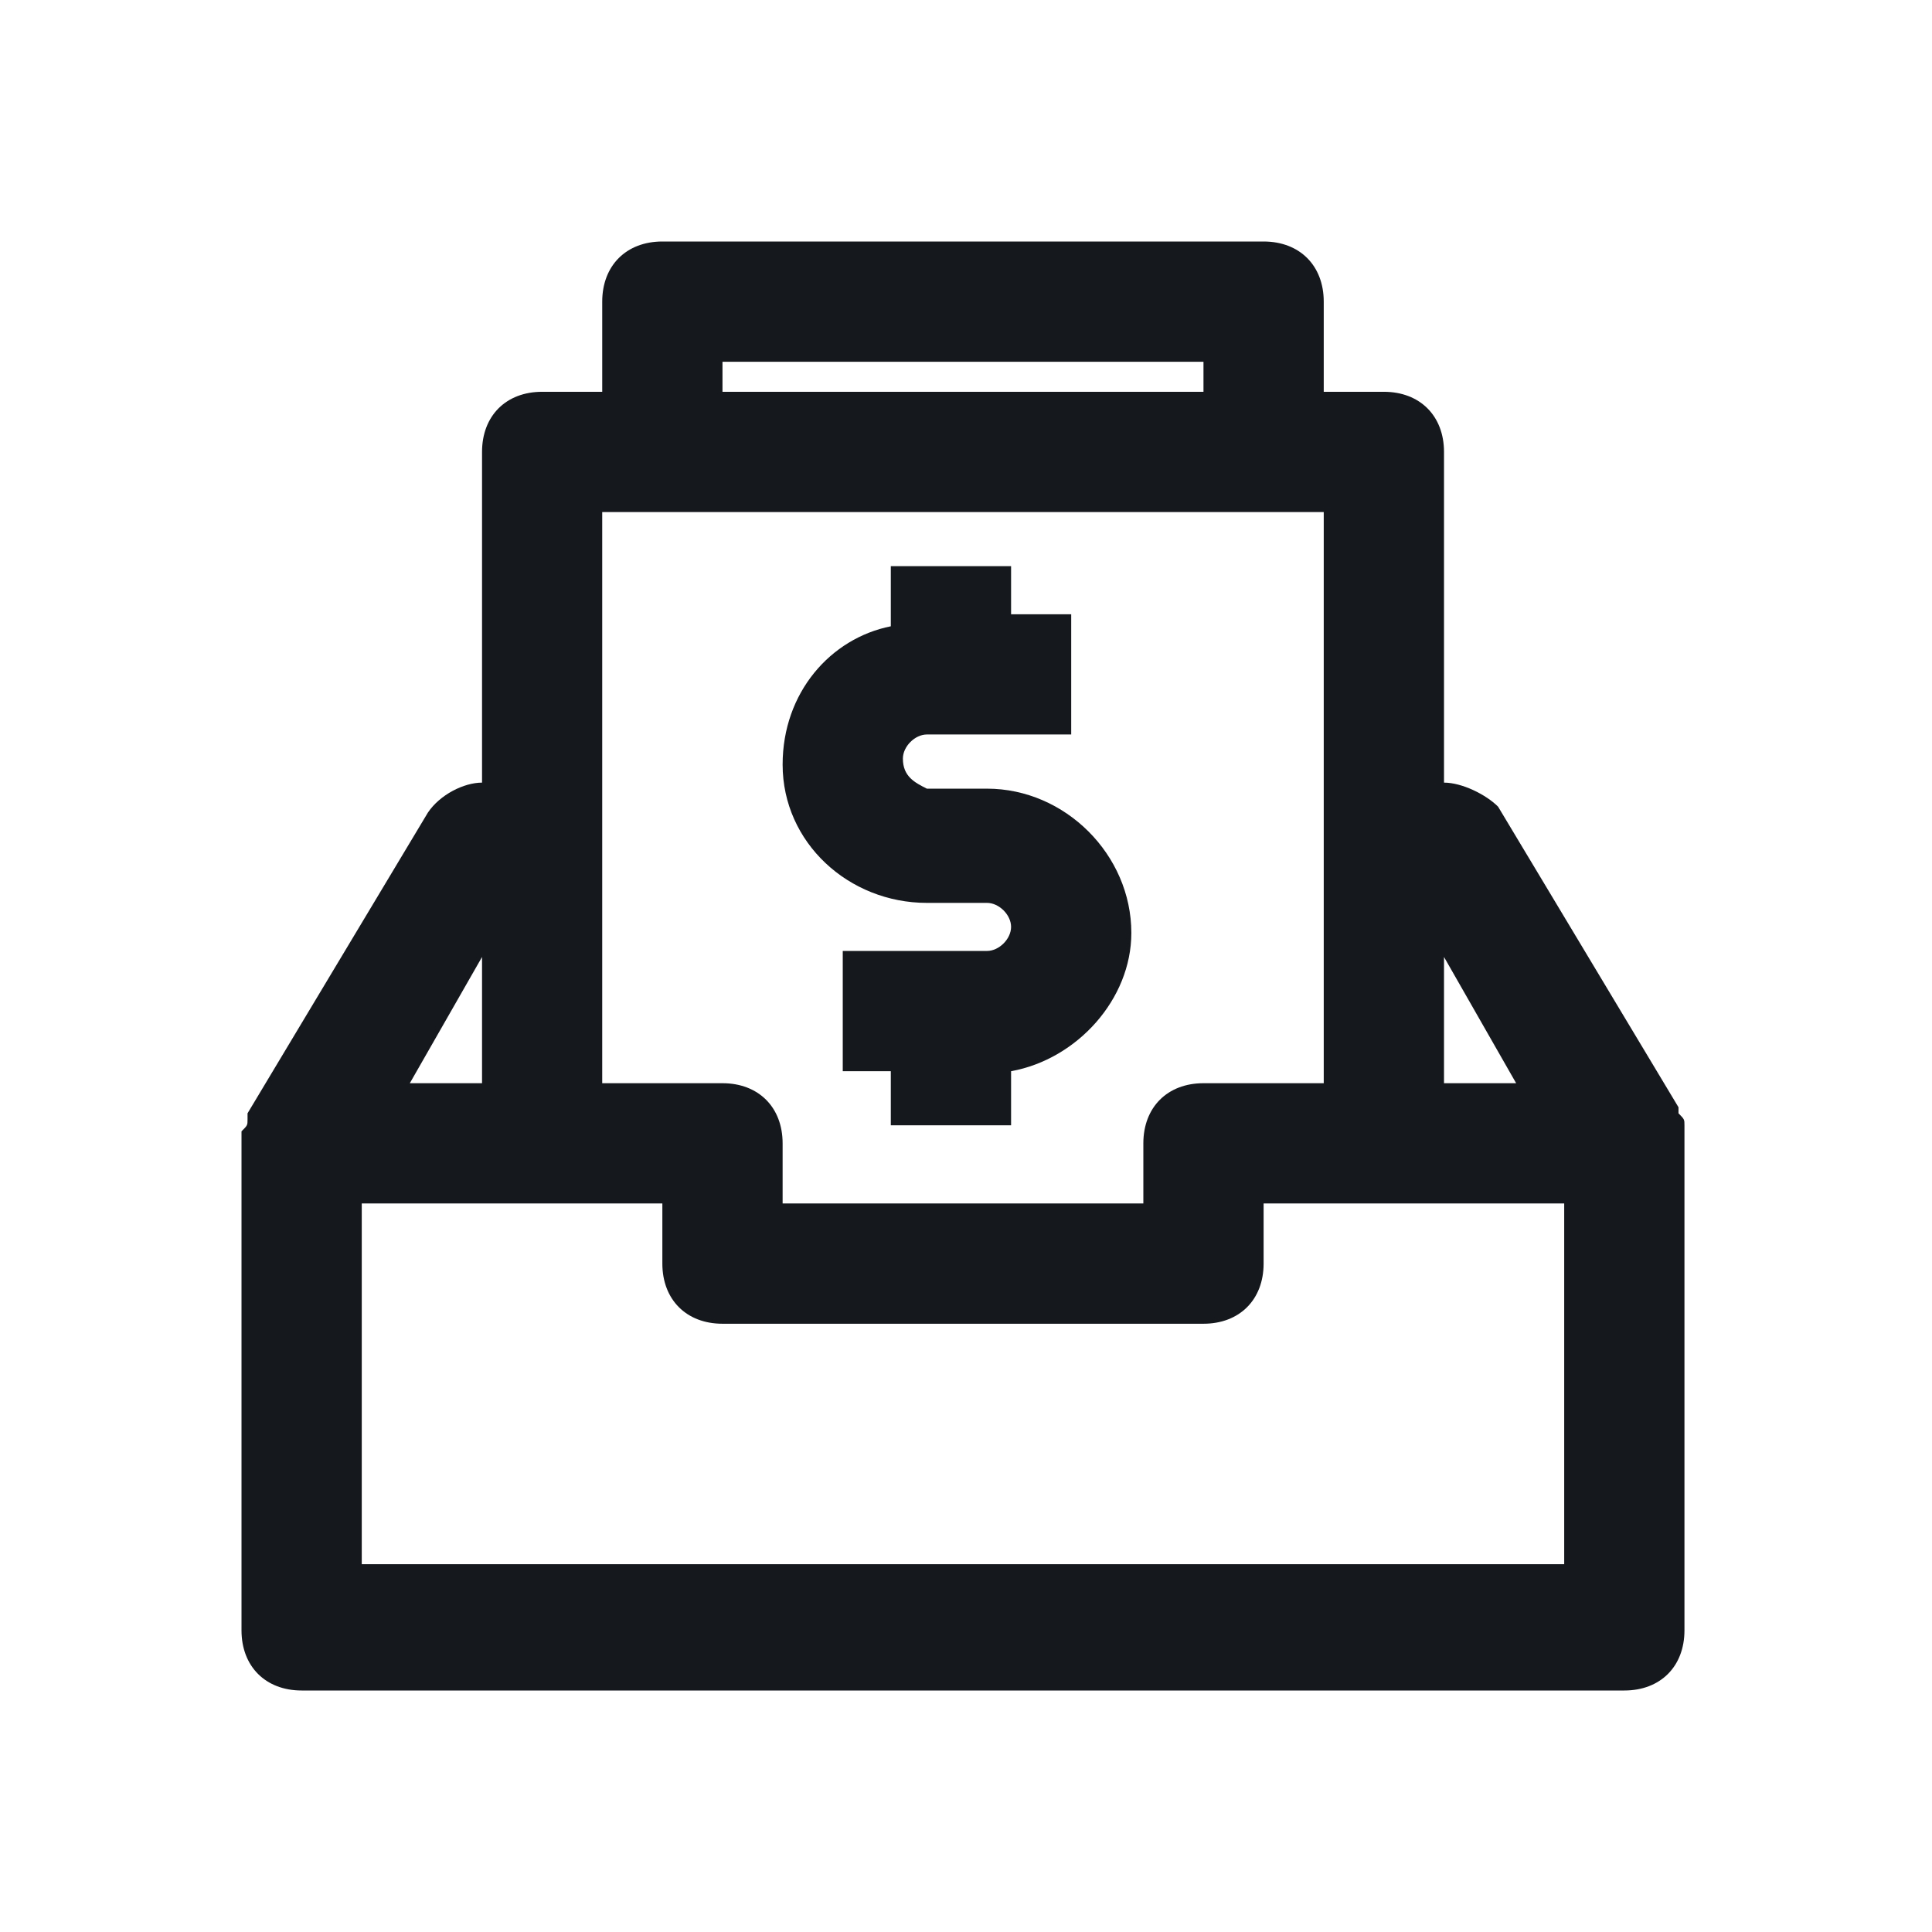 <svg width="24" height="24" viewBox="0 0 24 24" fill="none" xmlns="http://www.w3.org/2000/svg">
<path d="M20.925 14.129C20.925 14.054 20.925 14.054 20.925 13.979C20.925 13.905 20.925 13.905 20.851 13.83C20.851 13.83 20.851 13.83 20.851 13.755L18.61 10.021C18.461 9.871 18.162 9.722 17.938 9.722V5.614C17.938 5.166 17.639 4.867 17.191 4.867H16.444V3.747C16.444 3.299 16.145 3 15.697 3H8.228C7.78 3 7.481 3.299 7.481 3.747V4.867H6.734C6.286 4.867 5.988 5.166 5.988 5.614V9.722C5.763 9.722 5.465 9.871 5.315 10.095L3.075 13.83C3.075 13.83 3.075 13.83 3.075 13.905C3.075 13.979 3.075 13.979 3 14.054C3 14.129 3 14.129 3 14.203C3 14.203 3 14.203 3 14.278V20.253C3 20.701 3.299 21 3.747 21H20.178C20.627 21 20.925 20.701 20.925 20.253V14.129C20.925 14.203 20.925 14.203 20.925 14.129ZM18.834 13.456H17.938V11.888L18.834 13.456ZM8.975 4.494H14.95V4.867H8.975V4.494ZM16.444 6.361V13.456H14.95C14.502 13.456 14.203 13.755 14.203 14.203V14.95H9.722V14.203C9.722 13.755 9.423 13.456 8.975 13.456H7.481V6.361H16.444ZM5.988 11.888V13.456H5.091L5.988 11.888ZM19.431 19.431H4.494V14.95H8.228V15.697C8.228 16.145 8.527 16.444 8.975 16.444H14.95C15.398 16.444 15.697 16.145 15.697 15.697V14.95H19.431V19.431Z" fill="#15191E"/>
<path d="M11.514 11.216H12.261C12.411 11.216 12.56 11.365 12.56 11.514C12.56 11.664 12.411 11.813 12.261 11.813H10.469V13.307H11.066V13.979H12.56V13.307C13.382 13.158 14.054 12.411 14.054 11.589C14.054 10.618 13.232 9.797 12.261 9.797H11.514C11.365 9.722 11.216 9.647 11.216 9.423C11.216 9.274 11.365 9.124 11.514 9.124H13.307V7.631H12.56V7.033H11.066V7.78C10.319 7.929 9.722 8.602 9.722 9.498C9.722 10.469 10.544 11.216 11.514 11.216Z" fill="#15191E"/>
</svg>
